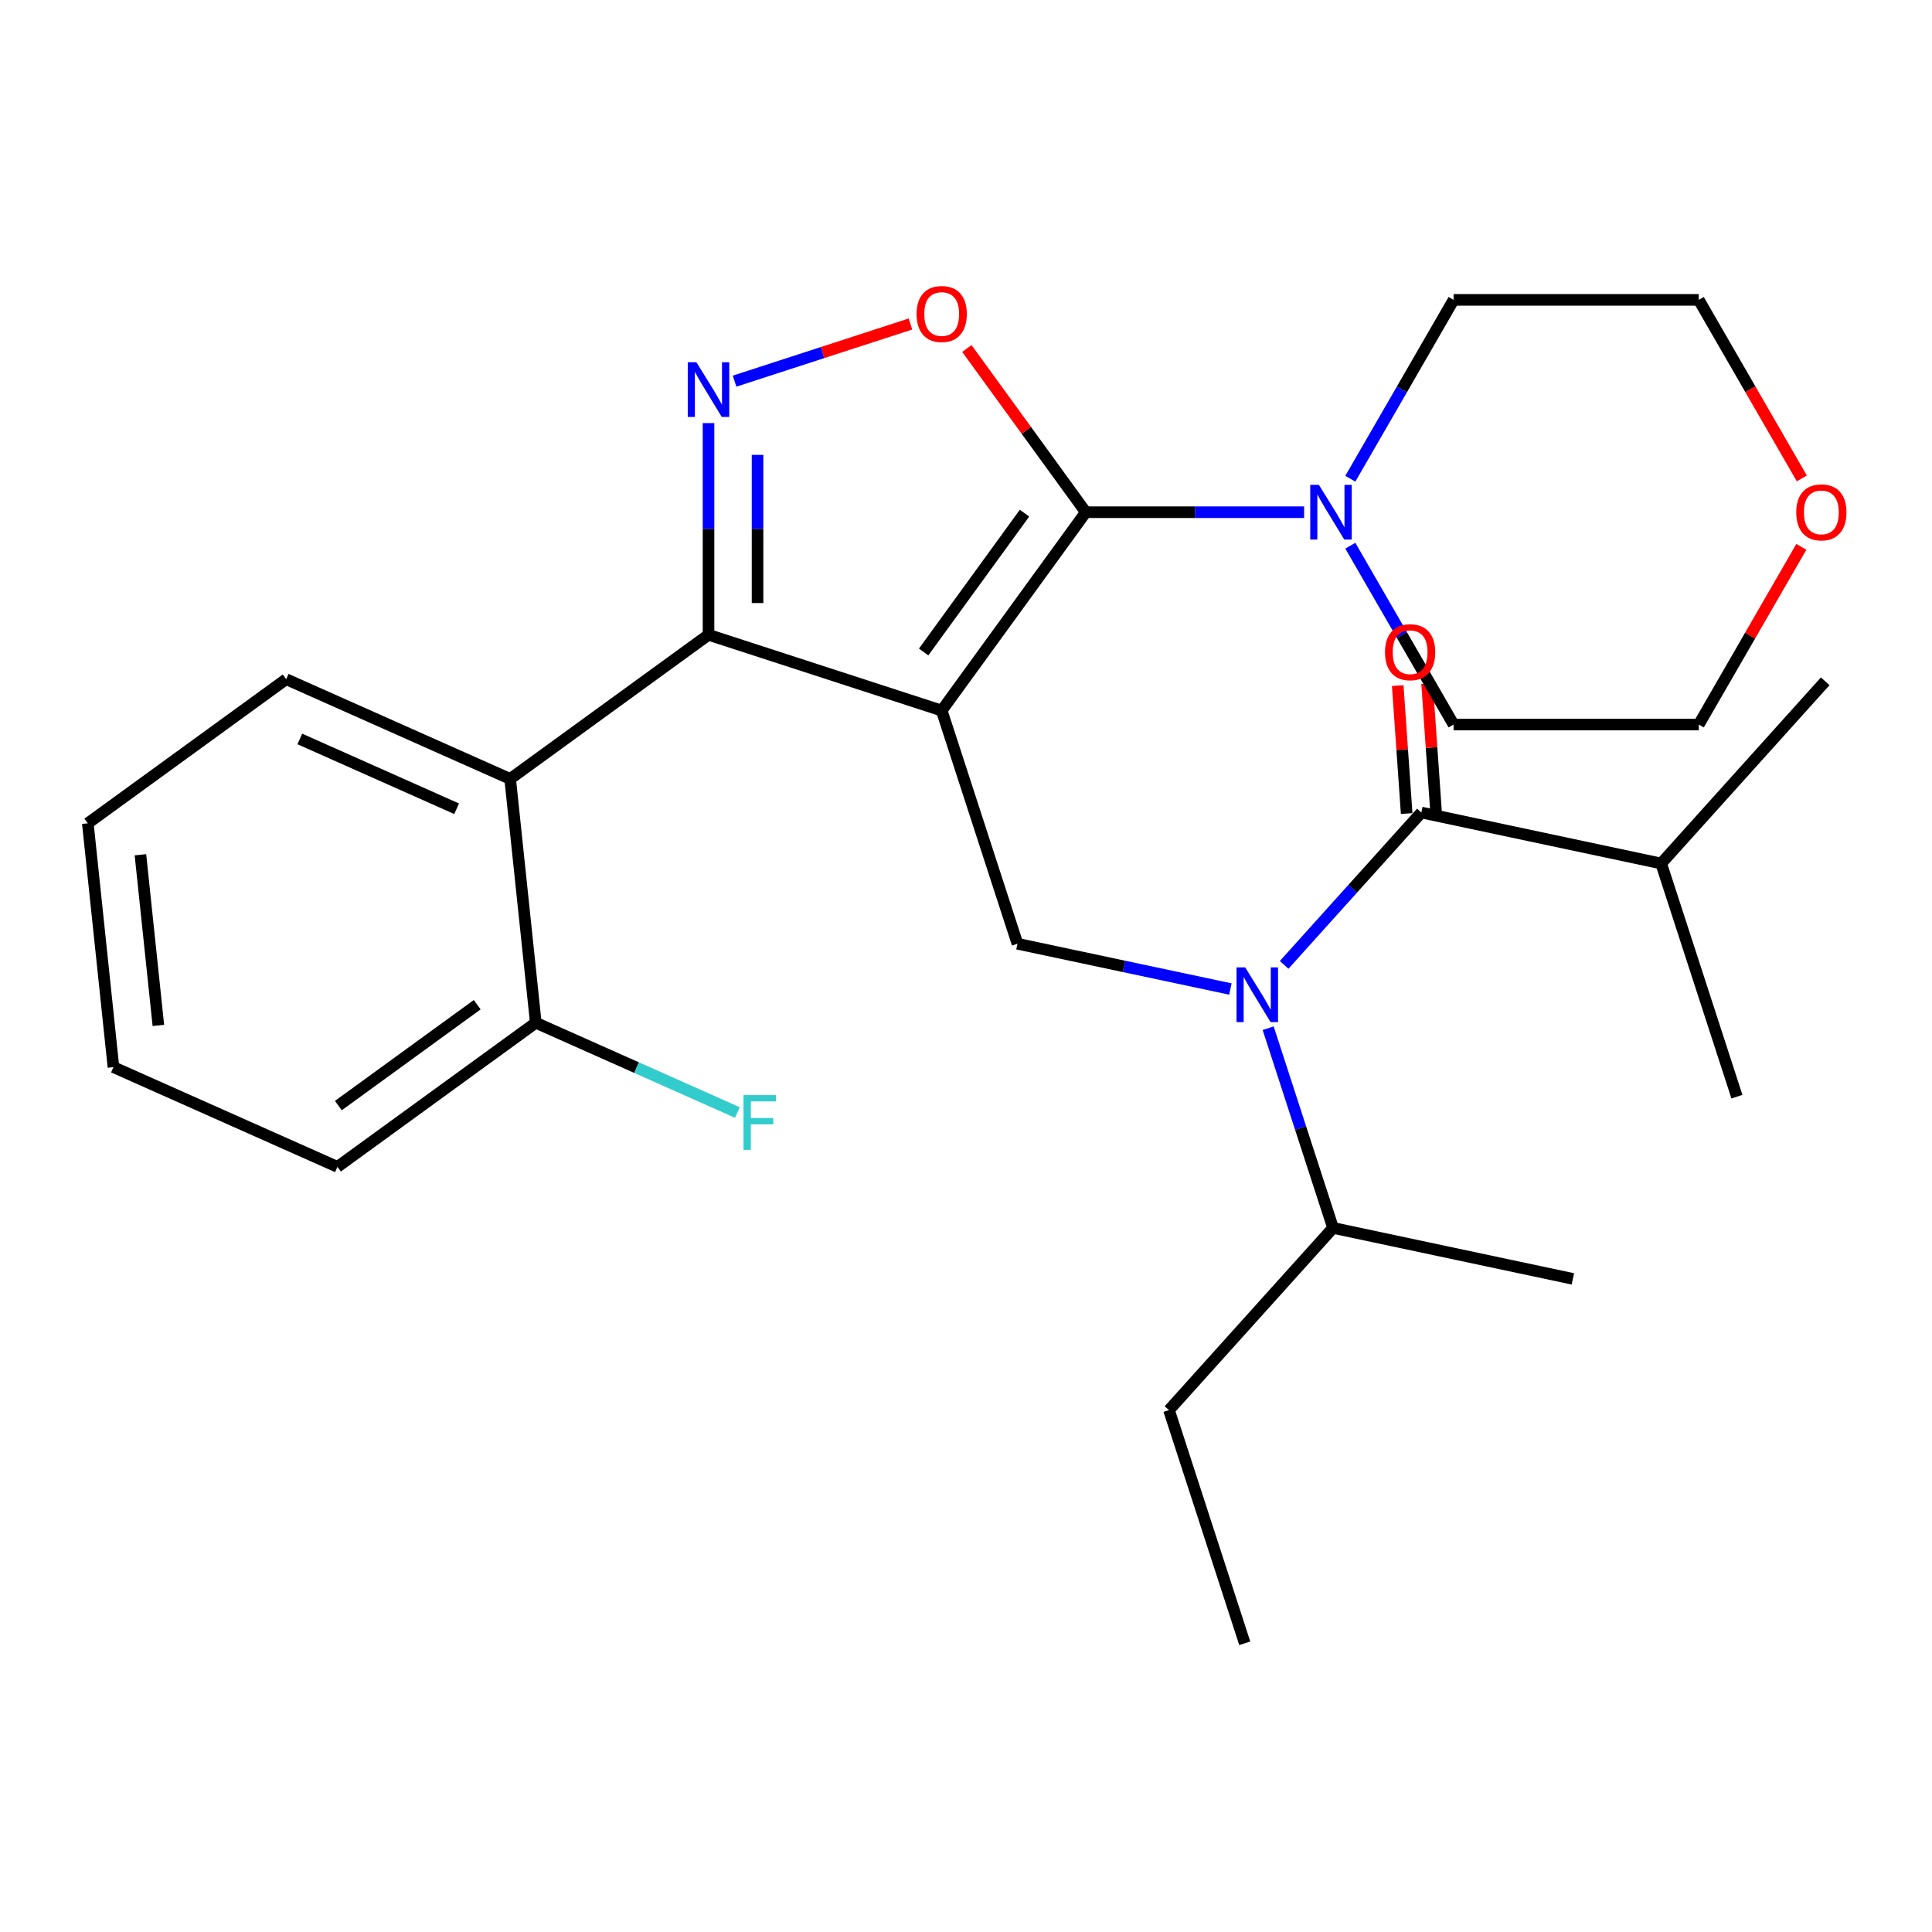 <?xml version='1.0' encoding='iso-8859-1'?>
<svg version='1.1' baseProfile='full'
              xmlns='http://www.w3.org/2000/svg'
                      xmlns:rdkit='http://www.rdkit.org/xml'
                      xmlns:xlink='http://www.w3.org/1999/xlink'
                  xml:space='preserve'
width='1000px' height='1000px' viewBox='0 0 1000 1000'>
<!-- END OF HEADER -->
<rect style='opacity:1.0;fill:#FFFFFF;stroke:none' width='1000' height='1000' x='0' y='0'> </rect>
<path class='bond-0' d='M 859.816,446.944 L 944.733,352.635' style='fill:none;fill-rule:evenodd;stroke:#000000;stroke-width:6px;stroke-linecap:butt;stroke-linejoin:miter;stroke-opacity:1' />
<path class='bond-1' d='M 859.816,446.944 L 899.032,567.638' style='fill:none;fill-rule:evenodd;stroke:#000000;stroke-width:6px;stroke-linecap:butt;stroke-linejoin:miter;stroke-opacity:1' />
<path class='bond-2' d='M 859.816,446.944 L 735.684,420.559' style='fill:none;fill-rule:evenodd;stroke:#000000;stroke-width:6px;stroke-linecap:butt;stroke-linejoin:miter;stroke-opacity:1' />
<path class='bond-3' d='M 636.855,511.91 L 581.745,500.197' style='fill:none;fill-rule:evenodd;stroke:#0000FF;stroke-width:6px;stroke-linecap:butt;stroke-linejoin:miter;stroke-opacity:1' />
<path class='bond-3' d='M 581.745,500.197 L 526.636,488.483' style='fill:none;fill-rule:evenodd;stroke:#000000;stroke-width:6px;stroke-linecap:butt;stroke-linejoin:miter;stroke-opacity:1' />
<path class='bond-4' d='M 664.68,499.416 L 700.182,459.987' style='fill:none;fill-rule:evenodd;stroke:#0000FF;stroke-width:6px;stroke-linecap:butt;stroke-linejoin:miter;stroke-opacity:1' />
<path class='bond-4' d='M 700.182,459.987 L 735.684,420.559' style='fill:none;fill-rule:evenodd;stroke:#000000;stroke-width:6px;stroke-linecap:butt;stroke-linejoin:miter;stroke-opacity:1' />
<path class='bond-5' d='M 656.4,532.2 L 673.192,583.881' style='fill:none;fill-rule:evenodd;stroke:#0000FF;stroke-width:6px;stroke-linecap:butt;stroke-linejoin:miter;stroke-opacity:1' />
<path class='bond-5' d='M 673.192,583.881 L 689.984,635.562' style='fill:none;fill-rule:evenodd;stroke:#000000;stroke-width:6px;stroke-linecap:butt;stroke-linejoin:miter;stroke-opacity:1' />
<path class='bond-6' d='M 743.28,420.028 L 740.966,386.919' style='fill:none;fill-rule:evenodd;stroke:#000000;stroke-width:6px;stroke-linecap:butt;stroke-linejoin:miter;stroke-opacity:1' />
<path class='bond-6' d='M 740.966,386.919 L 738.653,353.809' style='fill:none;fill-rule:evenodd;stroke:#FF0000;stroke-width:6px;stroke-linecap:butt;stroke-linejoin:miter;stroke-opacity:1' />
<path class='bond-6' d='M 728.088,421.089 L 725.775,387.98' style='fill:none;fill-rule:evenodd;stroke:#000000;stroke-width:6px;stroke-linecap:butt;stroke-linejoin:miter;stroke-opacity:1' />
<path class='bond-6' d='M 725.775,387.98 L 723.461,354.871' style='fill:none;fill-rule:evenodd;stroke:#FF0000;stroke-width:6px;stroke-linecap:butt;stroke-linejoin:miter;stroke-opacity:1' />
<path class='bond-7' d='M 487.42,367.788 L 562.013,265.12' style='fill:none;fill-rule:evenodd;stroke:#000000;stroke-width:6px;stroke-linecap:butt;stroke-linejoin:miter;stroke-opacity:1' />
<path class='bond-7' d='M 478.075,337.47 L 530.29,265.602' style='fill:none;fill-rule:evenodd;stroke:#000000;stroke-width:6px;stroke-linecap:butt;stroke-linejoin:miter;stroke-opacity:1' />
<path class='bond-8' d='M 487.42,367.788 L 366.726,328.573' style='fill:none;fill-rule:evenodd;stroke:#000000;stroke-width:6px;stroke-linecap:butt;stroke-linejoin:miter;stroke-opacity:1' />
<path class='bond-9' d='M 487.42,367.788 L 526.636,488.483' style='fill:none;fill-rule:evenodd;stroke:#000000;stroke-width:6px;stroke-linecap:butt;stroke-linejoin:miter;stroke-opacity:1' />
<path class='bond-10' d='M 562.013,265.12 L 531.231,222.752' style='fill:none;fill-rule:evenodd;stroke:#000000;stroke-width:6px;stroke-linecap:butt;stroke-linejoin:miter;stroke-opacity:1' />
<path class='bond-10' d='M 531.231,222.752 L 500.449,180.384' style='fill:none;fill-rule:evenodd;stroke:#FF0000;stroke-width:6px;stroke-linecap:butt;stroke-linejoin:miter;stroke-opacity:1' />
<path class='bond-11' d='M 562.013,265.12 L 618.509,265.12' style='fill:none;fill-rule:evenodd;stroke:#000000;stroke-width:6px;stroke-linecap:butt;stroke-linejoin:miter;stroke-opacity:1' />
<path class='bond-11' d='M 618.509,265.12 L 675.006,265.12' style='fill:none;fill-rule:evenodd;stroke:#0000FF;stroke-width:6px;stroke-linecap:butt;stroke-linejoin:miter;stroke-opacity:1' />
<path class='bond-12' d='M 471.247,167.706 L 425.73,182.495' style='fill:none;fill-rule:evenodd;stroke:#FF0000;stroke-width:6px;stroke-linecap:butt;stroke-linejoin:miter;stroke-opacity:1' />
<path class='bond-12' d='M 425.73,182.495 L 380.213,197.285' style='fill:none;fill-rule:evenodd;stroke:#0000FF;stroke-width:6px;stroke-linecap:butt;stroke-linejoin:miter;stroke-opacity:1' />
<path class='bond-13' d='M 366.726,219 L 366.726,273.786' style='fill:none;fill-rule:evenodd;stroke:#0000FF;stroke-width:6px;stroke-linecap:butt;stroke-linejoin:miter;stroke-opacity:1' />
<path class='bond-13' d='M 366.726,273.786 L 366.726,328.573' style='fill:none;fill-rule:evenodd;stroke:#000000;stroke-width:6px;stroke-linecap:butt;stroke-linejoin:miter;stroke-opacity:1' />
<path class='bond-13' d='M 392.107,235.436 L 392.107,273.786' style='fill:none;fill-rule:evenodd;stroke:#0000FF;stroke-width:6px;stroke-linecap:butt;stroke-linejoin:miter;stroke-opacity:1' />
<path class='bond-13' d='M 392.107,273.786 L 392.107,312.137' style='fill:none;fill-rule:evenodd;stroke:#000000;stroke-width:6px;stroke-linecap:butt;stroke-linejoin:miter;stroke-opacity:1' />
<path class='bond-14' d='M 366.726,328.573 L 264.057,403.166' style='fill:none;fill-rule:evenodd;stroke:#000000;stroke-width:6px;stroke-linecap:butt;stroke-linejoin:miter;stroke-opacity:1' />
<path class='bond-15' d='M 605.067,729.871 L 689.984,635.562' style='fill:none;fill-rule:evenodd;stroke:#000000;stroke-width:6px;stroke-linecap:butt;stroke-linejoin:miter;stroke-opacity:1' />
<path class='bond-16' d='M 605.067,729.871 L 644.283,850.565' style='fill:none;fill-rule:evenodd;stroke:#000000;stroke-width:6px;stroke-linecap:butt;stroke-linejoin:miter;stroke-opacity:1' />
<path class='bond-17' d='M 689.984,635.562 L 814.116,661.947' style='fill:none;fill-rule:evenodd;stroke:#000000;stroke-width:6px;stroke-linecap:butt;stroke-linejoin:miter;stroke-opacity:1' />
<path class='bond-18' d='M 932.375,283.052 L 905.826,329.038' style='fill:none;fill-rule:evenodd;stroke:#FF0000;stroke-width:6px;stroke-linecap:butt;stroke-linejoin:miter;stroke-opacity:1' />
<path class='bond-18' d='M 905.826,329.038 L 879.276,375.023' style='fill:none;fill-rule:evenodd;stroke:#000000;stroke-width:6px;stroke-linecap:butt;stroke-linejoin:miter;stroke-opacity:1' />
<path class='bond-19' d='M 932.63,247.627 L 905.953,201.422' style='fill:none;fill-rule:evenodd;stroke:#FF0000;stroke-width:6px;stroke-linecap:butt;stroke-linejoin:miter;stroke-opacity:1' />
<path class='bond-19' d='M 905.953,201.422 L 879.276,155.217' style='fill:none;fill-rule:evenodd;stroke:#000000;stroke-width:6px;stroke-linecap:butt;stroke-linejoin:miter;stroke-opacity:1' />
<path class='bond-20' d='M 698.925,247.787 L 725.648,201.502' style='fill:none;fill-rule:evenodd;stroke:#0000FF;stroke-width:6px;stroke-linecap:butt;stroke-linejoin:miter;stroke-opacity:1' />
<path class='bond-20' d='M 725.648,201.502 L 752.371,155.217' style='fill:none;fill-rule:evenodd;stroke:#000000;stroke-width:6px;stroke-linecap:butt;stroke-linejoin:miter;stroke-opacity:1' />
<path class='bond-21' d='M 698.925,282.452 L 725.648,328.738' style='fill:none;fill-rule:evenodd;stroke:#0000FF;stroke-width:6px;stroke-linecap:butt;stroke-linejoin:miter;stroke-opacity:1' />
<path class='bond-21' d='M 725.648,328.738 L 752.371,375.023' style='fill:none;fill-rule:evenodd;stroke:#000000;stroke-width:6px;stroke-linecap:butt;stroke-linejoin:miter;stroke-opacity:1' />
<path class='bond-22' d='M 752.371,155.217 L 879.276,155.217' style='fill:none;fill-rule:evenodd;stroke:#000000;stroke-width:6px;stroke-linecap:butt;stroke-linejoin:miter;stroke-opacity:1' />
<path class='bond-23' d='M 264.057,403.166 L 148.123,351.549' style='fill:none;fill-rule:evenodd;stroke:#000000;stroke-width:6px;stroke-linecap:butt;stroke-linejoin:miter;stroke-opacity:1' />
<path class='bond-23' d='M 236.343,418.61 L 155.19,382.478' style='fill:none;fill-rule:evenodd;stroke:#000000;stroke-width:6px;stroke-linecap:butt;stroke-linejoin:miter;stroke-opacity:1' />
<path class='bond-24' d='M 264.057,403.166 L 277.322,529.376' style='fill:none;fill-rule:evenodd;stroke:#000000;stroke-width:6px;stroke-linecap:butt;stroke-linejoin:miter;stroke-opacity:1' />
<path class='bond-25' d='M 148.123,351.549 L 45.455,426.142' style='fill:none;fill-rule:evenodd;stroke:#000000;stroke-width:6px;stroke-linecap:butt;stroke-linejoin:miter;stroke-opacity:1' />
<path class='bond-26' d='M 277.322,529.376 L 174.654,603.969' style='fill:none;fill-rule:evenodd;stroke:#000000;stroke-width:6px;stroke-linecap:butt;stroke-linejoin:miter;stroke-opacity:1' />
<path class='bond-26' d='M 247.003,520.031 L 175.135,572.246' style='fill:none;fill-rule:evenodd;stroke:#000000;stroke-width:6px;stroke-linecap:butt;stroke-linejoin:miter;stroke-opacity:1' />
<path class='bond-27' d='M 277.322,529.376 L 329.493,552.604' style='fill:none;fill-rule:evenodd;stroke:#000000;stroke-width:6px;stroke-linecap:butt;stroke-linejoin:miter;stroke-opacity:1' />
<path class='bond-27' d='M 329.493,552.604 L 381.663,575.831' style='fill:none;fill-rule:evenodd;stroke:#33CCCC;stroke-width:6px;stroke-linecap:butt;stroke-linejoin:miter;stroke-opacity:1' />
<path class='bond-28' d='M 45.455,426.142 L 58.72,552.352' style='fill:none;fill-rule:evenodd;stroke:#000000;stroke-width:6px;stroke-linecap:butt;stroke-linejoin:miter;stroke-opacity:1' />
<path class='bond-28' d='M 72.686,442.42 L 81.972,530.767' style='fill:none;fill-rule:evenodd;stroke:#000000;stroke-width:6px;stroke-linecap:butt;stroke-linejoin:miter;stroke-opacity:1' />
<path class='bond-29' d='M 174.654,603.969 L 58.72,552.352' style='fill:none;fill-rule:evenodd;stroke:#000000;stroke-width:6px;stroke-linecap:butt;stroke-linejoin:miter;stroke-opacity:1' />
<path class='bond-30' d='M 752.371,375.023 L 879.276,375.023' style='fill:none;fill-rule:evenodd;stroke:#000000;stroke-width:6px;stroke-linecap:butt;stroke-linejoin:miter;stroke-opacity:1' />
<path  class='atom-1' d='M 644.508 500.708
L 653.788 515.708
Q 654.708 517.188, 656.188 519.868
Q 657.668 522.548, 657.748 522.708
L 657.748 500.708
L 661.508 500.708
L 661.508 529.028
L 657.628 529.028
L 647.668 512.628
Q 646.508 510.708, 645.268 508.508
Q 644.068 506.308, 643.708 505.628
L 643.708 529.028
L 640.028 529.028
L 640.028 500.708
L 644.508 500.708
' fill='#0000FF'/>
<path  class='atom-3' d='M 716.88 337.579
Q 716.88 330.779, 720.24 326.979
Q 723.6 323.179, 729.88 323.179
Q 736.16 323.179, 739.52 326.979
Q 742.88 330.779, 742.88 337.579
Q 742.88 344.459, 739.48 348.379
Q 736.08 352.259, 729.88 352.259
Q 723.64 352.259, 720.24 348.379
Q 716.88 344.499, 716.88 337.579
M 729.88 349.059
Q 734.2 349.059, 736.52 346.179
Q 738.88 343.259, 738.88 337.579
Q 738.88 332.019, 736.52 329.219
Q 734.2 326.379, 729.88 326.379
Q 725.56 326.379, 723.2 329.179
Q 720.88 331.979, 720.88 337.579
Q 720.88 343.299, 723.2 346.179
Q 725.56 349.059, 729.88 349.059
' fill='#FF0000'/>
<path  class='atom-8' d='M 474.42 162.531
Q 474.42 155.731, 477.78 151.931
Q 481.14 148.131, 487.42 148.131
Q 493.7 148.131, 497.06 151.931
Q 500.42 155.731, 500.42 162.531
Q 500.42 169.411, 497.02 173.331
Q 493.62 177.211, 487.42 177.211
Q 481.18 177.211, 477.78 173.331
Q 474.42 169.451, 474.42 162.531
M 487.42 174.011
Q 491.74 174.011, 494.06 171.131
Q 496.42 168.211, 496.42 162.531
Q 496.42 156.971, 494.06 154.171
Q 491.74 151.331, 487.42 151.331
Q 483.1 151.331, 480.74 154.131
Q 478.42 156.931, 478.42 162.531
Q 478.42 168.251, 480.74 171.131
Q 483.1 174.011, 487.42 174.011
' fill='#FF0000'/>
<path  class='atom-9' d='M 360.466 187.507
L 369.746 202.507
Q 370.666 203.987, 372.146 206.667
Q 373.626 209.347, 373.706 209.507
L 373.706 187.507
L 377.466 187.507
L 377.466 215.827
L 373.586 215.827
L 363.626 199.427
Q 362.466 197.507, 361.226 195.307
Q 360.026 193.107, 359.666 192.427
L 359.666 215.827
L 355.986 215.827
L 355.986 187.507
L 360.466 187.507
' fill='#0000FF'/>
<path  class='atom-15' d='M 929.729 265.2
Q 929.729 258.4, 933.089 254.6
Q 936.449 250.8, 942.729 250.8
Q 949.009 250.8, 952.369 254.6
Q 955.729 258.4, 955.729 265.2
Q 955.729 272.08, 952.329 276
Q 948.929 279.88, 942.729 279.88
Q 936.489 279.88, 933.089 276
Q 929.729 272.12, 929.729 265.2
M 942.729 276.68
Q 947.049 276.68, 949.369 273.8
Q 951.729 270.88, 951.729 265.2
Q 951.729 259.64, 949.369 256.84
Q 947.049 254, 942.729 254
Q 938.409 254, 936.049 256.8
Q 933.729 259.6, 933.729 265.2
Q 933.729 270.92, 936.049 273.8
Q 938.409 276.68, 942.729 276.68
' fill='#FF0000'/>
<path  class='atom-16' d='M 682.658 250.96
L 691.938 265.96
Q 692.858 267.44, 694.338 270.12
Q 695.818 272.8, 695.898 272.96
L 695.898 250.96
L 699.658 250.96
L 699.658 279.28
L 695.778 279.28
L 685.818 262.88
Q 684.658 260.96, 683.418 258.76
Q 682.218 256.56, 681.858 255.88
L 681.858 279.28
L 678.178 279.28
L 678.178 250.96
L 682.658 250.96
' fill='#0000FF'/>
<path  class='atom-24' d='M 384.836 566.833
L 401.676 566.833
L 401.676 570.073
L 388.636 570.073
L 388.636 578.673
L 400.236 578.673
L 400.236 581.953
L 388.636 581.953
L 388.636 595.153
L 384.836 595.153
L 384.836 566.833
' fill='#33CCCC'/>
</svg>
